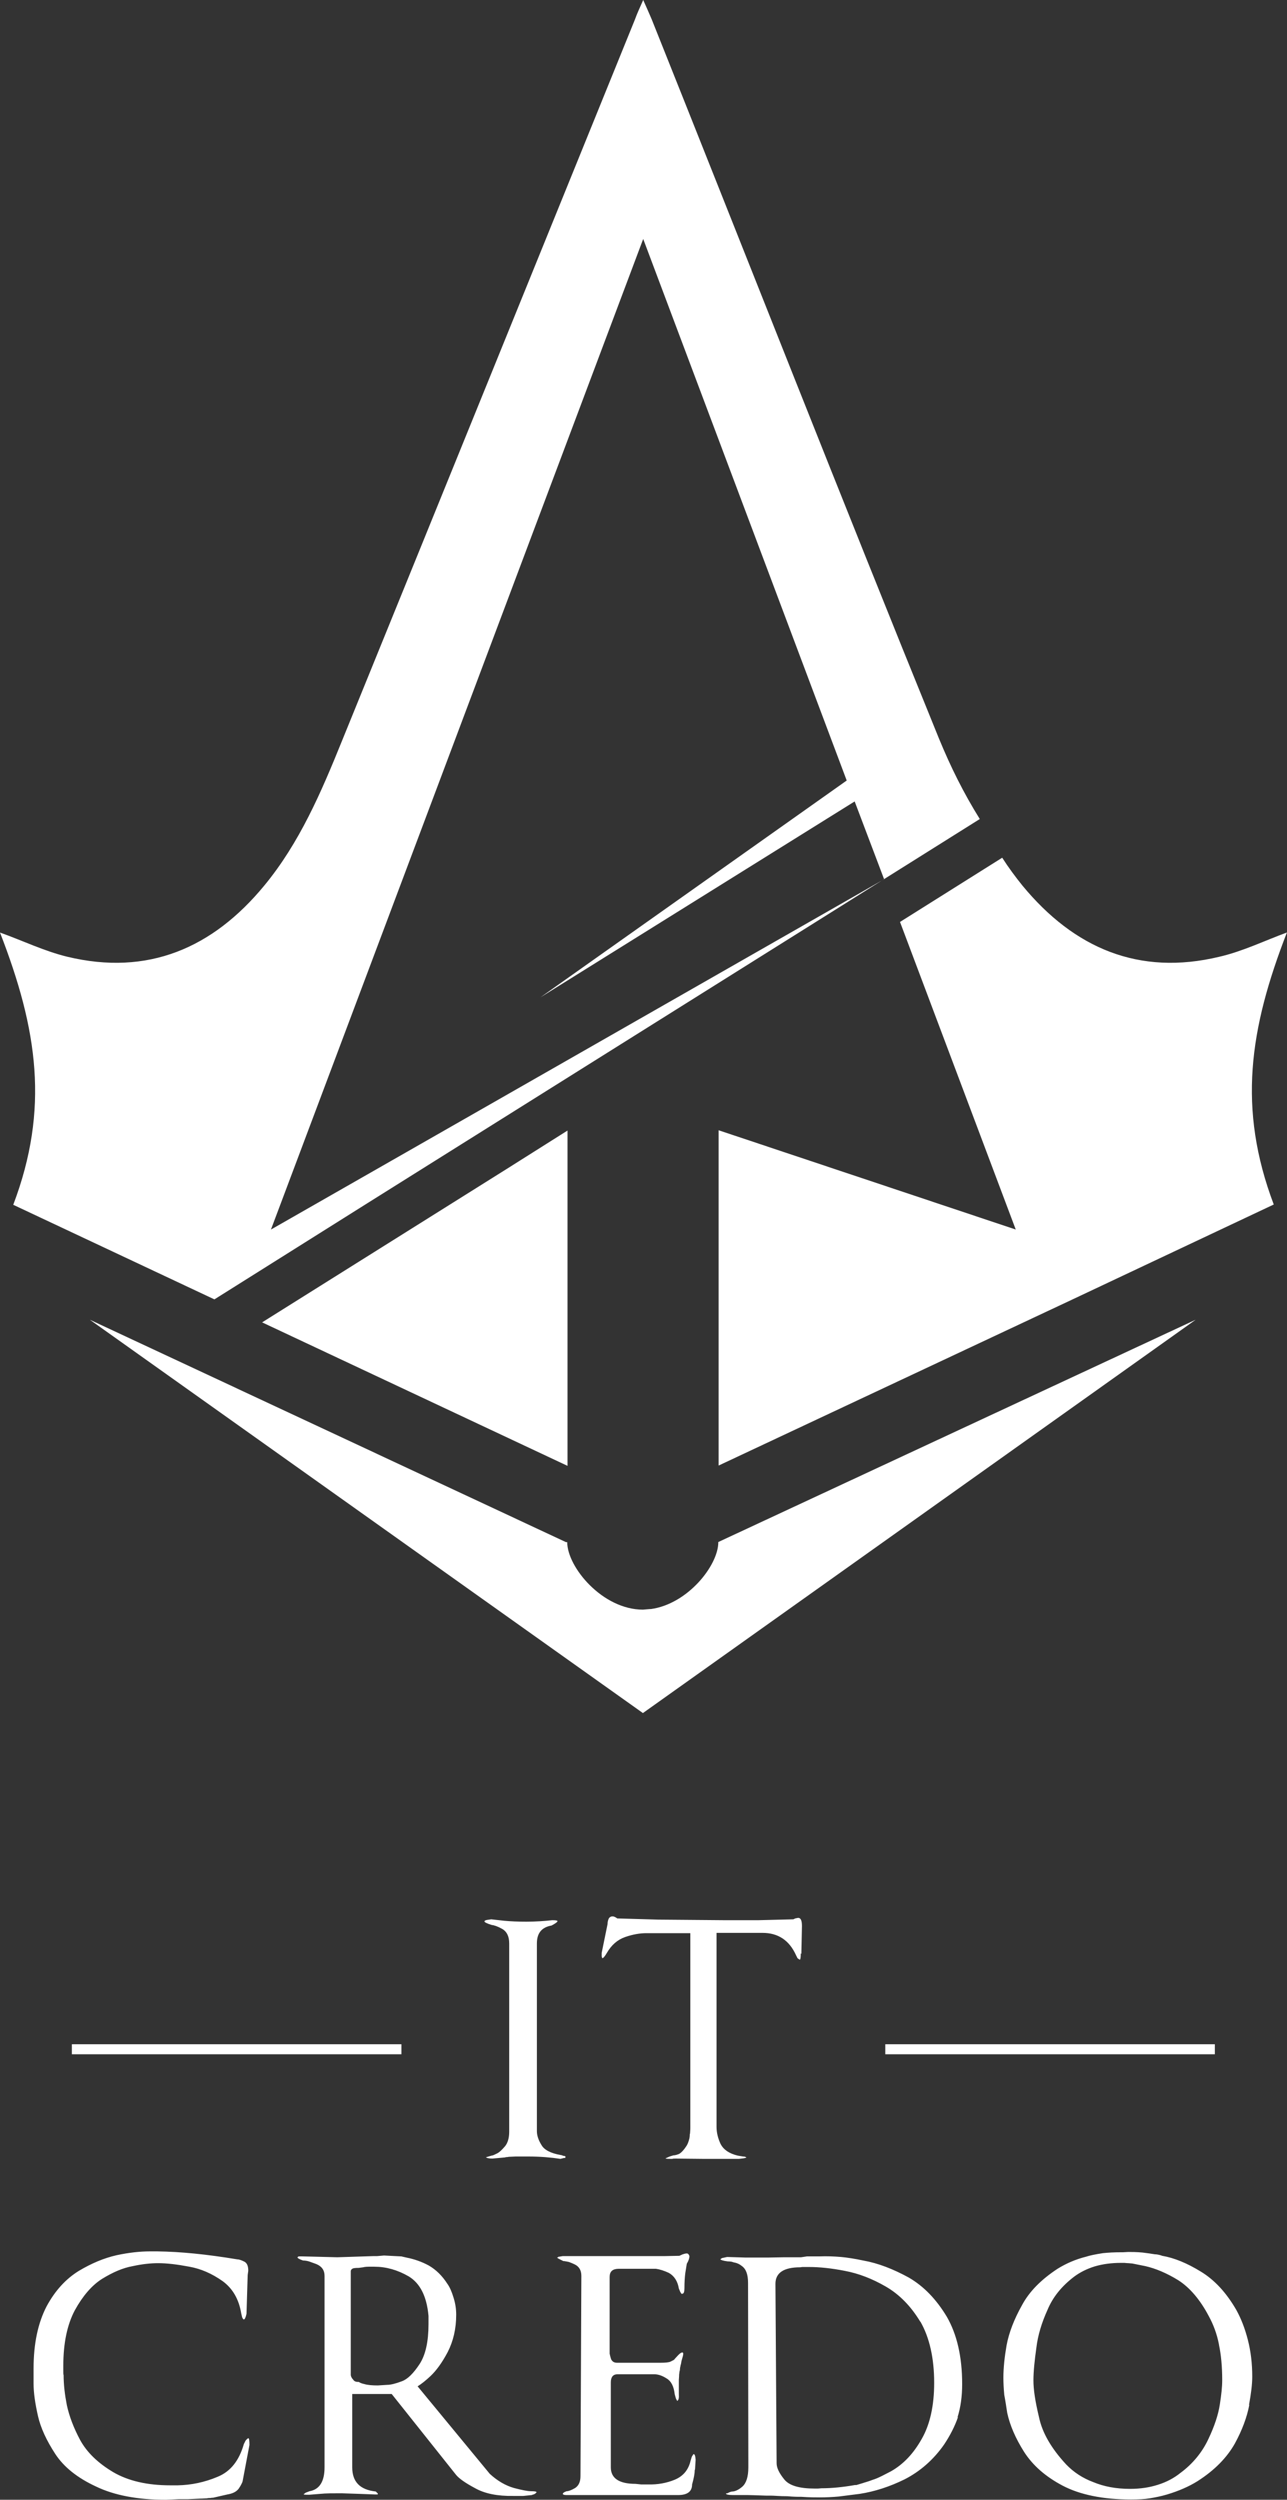 <?xml version="1.0" encoding="UTF-8"?> <svg xmlns="http://www.w3.org/2000/svg" viewBox="0 0 43.7 84.84" fill="none"><rect x="0" y="0" width="43.7" height="84.84" fill="#333333" stroke="none"/><path d="M24.39 52.34C24.39 53.13 23.35 54.44 22.1 54.61C22.1 54.61 22.08 54.61 22.07 54.61C21.94 54.62 21.85 54.63 21.83 54.63C20.46 54.63 19.26 53.19 19.26 52.34H19.22L3.05 44.79L21.83 58.14L40.6 44.79L24.38 52.34H24.39ZM43.69 31.65C42.93 31.93 42.19 32.29 41.41 32.47C38.67 33.13 36.47 32.18 34.72 30.06C34.47 29.75 34.24 29.44 34.03 29.11L30.56 31.29L34.49 41.73L30.27 40.32L24.4 38.36V49.74L36.42 44.1L43.25 40.88C42.02 37.62 42.42 34.93 43.7 31.64L43.69 31.65ZM9.2 41.73L21.84 8.11L28.75 26.49L18.35 33.85L29.02 27.2L30.02 29.84L9.2 41.73ZM33.27 27.8C32.71 26.9 32.28 26.03 31.88 25.06C28.6 17 25.36 8.74 22.13 0.66C22.02 0.4 21.99 0.34 21.84 0C21.7 0.32 21.64 0.44 21.56 0.66C18.26 8.79 14.92 17.02 11.61 25.15C10.91 26.88 10.17 28.61 8.97 30.06C7.22 32.18 5.02 33.13 2.28 32.47C1.5 32.28 0.76 31.92 0 31.65C1.28 34.94 1.68 37.64 0.45 40.89L7.28 44.1L12.5 40.82L28.34 30.89L33.28 27.79L33.27 27.8ZM17.21 39.67L8.9 44.88L19.27 49.75V38.37L17.21 39.67Z" fill="white"></path><path d="M41.39 79.57C41.32 79.21 41.2 78.89 41.04 78.6C40.75 78.05 40.4 77.64 40.01 77.39C39.62 77.15 39.24 76.99 38.89 76.91L38.44 76.82C38.39 76.82 38.35 76.81 38.31 76.81C38.25 76.81 38.2 76.8 38.18 76.8H38.06C37.74 76.8 37.44 76.84 37.17 76.92C36.91 77 36.67 77.12 36.47 77.27C36.05 77.59 35.75 77.96 35.57 78.39C35.37 78.83 35.24 79.26 35.19 79.68C35.13 80.11 35.09 80.48 35.09 80.79C35.09 81.1 35.15 81.5 35.28 82.04C35.39 82.57 35.7 83.1 36.2 83.64C36.46 83.91 36.77 84.11 37.12 84.24C37.48 84.39 37.89 84.47 38.37 84.47C38.73 84.47 39.04 84.42 39.32 84.33C39.61 84.24 39.87 84.1 40.08 83.93C40.5 83.62 40.82 83.23 41.03 82.78C41.24 82.34 41.37 81.94 41.42 81.6C41.47 81.28 41.5 81.01 41.5 80.78C41.5 80.31 41.46 79.91 41.39 79.58V79.57ZM8.23 84.24C8.23 84.24 8.18 84.36 8.1 84.47C8.02 84.57 7.9 84.63 7.72 84.66L7.24 84.77C7.24 84.77 7.19 84.77 7.14 84.78C7.1 84.78 7.07 84.78 7.03 84.79C6.98 84.79 6.9 84.8 6.8 84.8L6.38 84.82H6.07L5.64 84.84C4.67 84.84 3.88 84.69 3.26 84.39C2.63 84.1 2.17 83.73 1.88 83.29C1.58 82.83 1.38 82.4 1.29 82C1.19 81.56 1.14 81.2 1.14 80.9V80.67V80.52V80.38C1.14 79.54 1.29 78.84 1.58 78.28C1.87 77.74 2.24 77.34 2.68 77.07C3.1 76.82 3.52 76.64 3.96 76.54C4.38 76.45 4.76 76.41 5.08 76.41H5.35C6.13 76.42 7.03 76.51 8.05 76.68C8.12 76.68 8.2 76.71 8.3 76.76C8.39 76.81 8.43 76.91 8.43 77.07L8.41 77.21L8.37 78.53C8.34 78.66 8.31 78.72 8.28 78.72C8.26 78.72 8.24 78.69 8.22 78.64L8.19 78.51C8.11 78.03 7.9 77.67 7.56 77.42C7.19 77.16 6.82 77 6.43 76.93C6.01 76.85 5.66 76.81 5.37 76.81C5.12 76.81 4.83 76.84 4.51 76.91C4.17 76.97 3.83 77.12 3.47 77.34C3.12 77.56 2.81 77.92 2.54 78.41C2.28 78.9 2.15 79.53 2.15 80.28V80.46C2.15 80.54 2.15 80.59 2.16 80.61C2.16 80.93 2.2 81.27 2.27 81.63C2.35 82 2.5 82.4 2.72 82.81C2.95 83.23 3.32 83.59 3.84 83.9C4.35 84.2 5 84.35 5.78 84.35H6.04C6.49 84.34 6.94 84.25 7.39 84.06C7.83 83.88 8.12 83.51 8.28 82.95L8.34 82.83C8.34 82.83 8.4 82.76 8.43 82.75C8.46 82.75 8.47 82.83 8.47 82.98L8.24 84.2L8.23 84.24ZM14.55 78.73V78.6C14.49 77.93 14.26 77.49 13.88 77.26C13.5 77.04 13.11 76.93 12.71 76.93H12.51C12.51 76.93 12.4 76.93 12.33 76.95L12.18 76.97C12.05 76.97 11.98 76.98 11.95 77.01C11.92 77.03 11.91 77.06 11.91 77.09V80.61C11.92 80.67 11.95 80.72 11.99 80.76C12.02 80.81 12.07 80.84 12.15 80.84H12.18C12.24 80.88 12.31 80.9 12.36 80.91C12.49 80.95 12.65 80.96 12.83 80.96L13.15 80.94C13.26 80.94 13.43 80.9 13.64 80.82C13.84 80.75 14.04 80.55 14.25 80.23C14.45 79.92 14.55 79.47 14.55 78.88V78.73ZM18.18 84.63C18.18 84.63 18.15 84.64 18.12 84.66C18.12 84.66 18.09 84.66 18.06 84.68L17.77 84.71H17.44C16.89 84.72 16.45 84.63 16.12 84.44C15.8 84.27 15.59 84.12 15.49 84L13.3 81.25H11.96V83.74C11.96 84.23 12.22 84.5 12.76 84.56C12.76 84.56 12.78 84.58 12.8 84.6L12.83 84.63C12.83 84.63 12.83 84.66 12.82 84.66H12.73L12.2 84.64L11.6 84.62C11.3 84.62 11.06 84.62 10.87 84.64L10.5 84.67C10.37 84.67 10.31 84.67 10.31 84.65L10.34 84.63L10.38 84.6L10.51 84.55C10.85 84.49 11.02 84.22 11.02 83.74V77.24C11.02 77.05 10.93 76.92 10.74 76.84L10.49 76.75C10.42 76.73 10.35 76.72 10.29 76.72C10.17 76.68 10.1 76.64 10.1 76.61C10.12 76.59 10.14 76.58 10.15 76.58H10.26L10.69 76.59L11.45 76.61L12.07 76.59L12.69 76.57H12.81L13.04 76.55L13.42 76.57C13.48 76.57 13.55 76.58 13.62 76.58C13.62 76.58 13.64 76.58 13.67 76.59C13.72 76.6 13.76 76.61 13.8 76.62C14.06 76.67 14.32 76.76 14.56 76.89C14.8 77.03 15.01 77.23 15.19 77.51C15.27 77.62 15.34 77.78 15.4 77.98C15.46 78.17 15.49 78.36 15.49 78.56C15.49 79.04 15.39 79.46 15.2 79.83C15.01 80.19 14.81 80.46 14.62 80.64C14.46 80.79 14.31 80.91 14.18 80.99L16.63 83.96C16.89 84.2 17.17 84.36 17.45 84.44C17.72 84.51 17.91 84.55 18.04 84.55C18.16 84.55 18.22 84.56 18.22 84.59C18.21 84.6 18.19 84.61 18.19 84.61L18.18 84.63ZM23.59 83.83C23.59 83.94 23.56 84.11 23.5 84.32C23.5 84.56 23.34 84.68 23.03 84.68H19.23C19.17 84.68 19.13 84.67 19.11 84.65C19.11 84.61 19.15 84.58 19.24 84.55C19.31 84.55 19.41 84.51 19.53 84.44C19.65 84.36 19.71 84.23 19.71 84.04L19.74 77.24C19.74 77.05 19.66 76.92 19.51 76.85C19.47 76.83 19.4 76.8 19.32 76.77C19.28 76.76 19.22 76.75 19.16 76.74H19.13C18.99 76.67 18.92 76.64 18.92 76.62C18.92 76.62 18.93 76.61 18.94 76.61H18.95C18.95 76.61 18.96 76.59 18.97 76.59H18.99L19.11 76.57H22.59C22.74 76.57 22.9 76.56 23.07 76.56L23.18 76.51C23.24 76.49 23.28 76.48 23.32 76.48C23.36 76.48 23.39 76.51 23.41 76.57C23.41 76.64 23.38 76.73 23.32 76.83L23.27 77.14C23.25 77.29 23.24 77.46 23.24 77.66C23.24 77.78 23.22 77.85 23.16 77.85H23.14L23.1 77.79L23.05 77.67C23.01 77.42 22.89 77.24 22.71 77.14C22.56 77.07 22.41 77.02 22.27 77H21.02C20.8 77 20.7 77.09 20.7 77.28V79.88C20.7 79.88 20.72 79.98 20.75 80.07C20.79 80.15 20.85 80.19 20.95 80.19H22.43C22.59 80.19 22.71 80.18 22.77 80.15C22.85 80.11 22.9 80.09 22.91 80.06L23.03 79.93C23.09 79.87 23.13 79.84 23.17 79.84C23.19 79.84 23.2 79.86 23.2 79.89C23.2 79.92 23.18 80 23.14 80.13C23.13 80.2 23.12 80.25 23.11 80.27C23.11 80.29 23.1 80.32 23.09 80.37C23.09 80.43 23.08 80.47 23.07 80.5C23.07 80.54 23.06 80.57 23.06 80.59C23.06 80.68 23.05 80.74 23.05 80.77V81.25C23.06 81.39 23.04 81.46 23 81.48H22.99L22.95 81.4L22.91 81.26C22.88 80.99 22.79 80.81 22.63 80.72C22.49 80.63 22.35 80.58 22.21 80.58H20.97C20.82 80.58 20.74 80.67 20.74 80.86V83.74C20.74 84.11 21.02 84.3 21.58 84.3L21.77 84.32H22C22.34 84.33 22.64 84.27 22.91 84.16C23.2 84.04 23.38 83.82 23.45 83.51L23.49 83.38C23.49 83.38 23.53 83.31 23.55 83.29C23.59 83.29 23.61 83.35 23.62 83.48L23.6 83.81L23.59 83.83ZM31.25 78.8C30.93 78.27 30.54 77.87 30.07 77.6C29.62 77.34 29.16 77.16 28.68 77.07C28.22 76.98 27.82 76.94 27.47 76.94H27.24L27.17 76.95C26.61 76.95 26.33 77.14 26.33 77.51L26.37 83.6C26.37 83.76 26.46 83.94 26.63 84.15C26.8 84.36 27.14 84.46 27.67 84.46H27.77L27.89 84.45C28.25 84.45 28.63 84.41 29.03 84.34H29.08C29.2 84.3 29.29 84.28 29.34 84.26C29.41 84.24 29.51 84.21 29.64 84.16C29.71 84.14 29.81 84.1 29.95 84.03C30.09 83.96 30.2 83.9 30.26 83.87C30.68 83.63 31.02 83.27 31.3 82.77C31.58 82.28 31.72 81.64 31.72 80.87C31.72 80.03 31.56 79.33 31.25 78.79V78.8ZM32.53 82.03C32.42 82.35 32.26 82.66 32.06 82.96C31.7 83.48 31.24 83.88 30.71 84.15C30.22 84.39 29.71 84.56 29.19 84.64C28.87 84.68 28.64 84.71 28.48 84.73C28.26 84.75 28.04 84.76 27.84 84.76C27.7 84.76 27.49 84.76 27.21 84.74H27.11C27.11 84.74 26.96 84.74 26.73 84.72C26.47 84.72 26.29 84.7 26.19 84.7H26.02C25.7 84.69 25.48 84.68 25.38 84.68H24.88C24.73 84.68 24.65 84.66 24.65 84.63C24.65 84.63 24.67 84.62 24.68 84.62H24.7C24.77 84.58 24.83 84.56 24.86 84.56C24.95 84.56 25.07 84.51 25.2 84.4C25.34 84.28 25.41 84.06 25.41 83.74V83.53L25.4 77.48C25.4 77.19 25.33 77 25.18 76.9C25.12 76.85 25.04 76.81 24.95 76.79C24.92 76.79 24.88 76.77 24.84 76.76C24.82 76.76 24.78 76.75 24.71 76.75C24.55 76.73 24.47 76.7 24.46 76.68C24.49 76.65 24.52 76.63 24.55 76.63L24.69 76.6L25.33 76.62H26.05L26.63 76.61H27.2L27.4 76.58H27.83C28.07 76.57 28.32 76.58 28.56 76.6C28.77 76.62 29.03 76.66 29.31 76.72C29.82 76.81 30.33 77.01 30.86 77.3C31.36 77.59 31.79 78.03 32.15 78.63C32.49 79.22 32.67 79.98 32.67 80.91C32.67 81.33 32.62 81.7 32.51 82.05L32.53 82.03ZM42.42 81.62C42.34 82.04 42.18 82.47 41.93 82.93C41.66 83.41 41.24 83.84 40.66 84.21C40.37 84.39 40.03 84.54 39.63 84.66C39.43 84.72 39.23 84.76 39.04 84.79C38.87 84.82 38.65 84.83 38.4 84.83C37.45 84.83 36.67 84.67 36.08 84.36C35.51 84.06 35.07 83.68 34.77 83.21C34.48 82.75 34.29 82.31 34.2 81.89C34.17 81.7 34.14 81.49 34.1 81.28C34.08 81.07 34.07 80.87 34.07 80.7C34.07 80.36 34.11 79.99 34.18 79.59C34.26 79.17 34.43 78.72 34.7 78.24C34.95 77.77 35.36 77.36 35.91 77C36.2 76.82 36.52 76.68 36.88 76.59C37 76.55 37.19 76.51 37.45 76.47C37.64 76.45 37.84 76.44 38.07 76.44H38.13L38.31 76.43C38.42 76.43 38.59 76.43 38.8 76.45C38.96 76.47 39.1 76.49 39.22 76.51H39.25C39.34 76.52 39.41 76.54 39.46 76.56C39.87 76.63 40.31 76.81 40.78 77.1C41.24 77.38 41.64 77.81 41.98 78.4C42.14 78.69 42.27 79.02 42.37 79.41C42.47 79.8 42.52 80.21 42.52 80.66C42.52 80.92 42.48 81.24 42.41 81.62H42.42Z" fill="white"></path><path d="M27.19 66.3C27.19 66.43 27.18 66.5 27.16 66.51C27.15 66.51 27.12 66.49 27.08 66.46L27.03 66.36C26.8 65.85 26.42 65.6 25.89 65.6H24.33V72.19C24.33 72.38 24.38 72.58 24.47 72.77C24.57 72.96 24.76 73.09 25.05 73.16L25.23 73.19C25.3 73.19 25.34 73.21 25.34 73.23L25.26 73.25L25.09 73.27H23.87L22.95 73.26C22.89 73.26 22.85 73.26 22.83 73.27C22.68 73.27 22.6 73.27 22.6 73.25L22.67 73.22C22.67 73.22 22.73 73.19 22.8 73.17L22.87 73.15C22.87 73.15 22.92 73.15 22.94 73.14C22.95 73.14 22.99 73.13 23.04 73.11L23.08 73.09C23.14 73.05 23.22 72.97 23.31 72.83C23.35 72.77 23.38 72.69 23.41 72.57C23.41 72.55 23.42 72.52 23.42 72.48C23.42 72.45 23.42 72.43 23.43 72.41C23.43 72.37 23.44 72.31 23.44 72.22V65.61H21.95C21.73 65.61 21.49 65.65 21.23 65.74C20.97 65.83 20.76 66.01 20.6 66.29C20.53 66.41 20.48 66.46 20.45 66.46L20.43 66.4V66.28L20.63 65.3C20.63 65.24 20.64 65.19 20.66 65.14C20.68 65.08 20.73 65.04 20.8 65.04C20.84 65.04 20.89 65.06 20.96 65.11L22.35 65.15L24.6 65.17H25.75L26.94 65.14L27 65.11L27.1 65.09C27.19 65.09 27.23 65.18 27.23 65.37L27.21 66.31L27.19 66.3ZM19.2 73.24H19.15L19.03 73.27C18.7 73.22 18.34 73.19 17.94 73.19H17.51L17.28 73.2C17.26 73.2 17.24 73.21 17.22 73.21C17.18 73.21 17.16 73.21 17.16 73.22L16.72 73.26C16.59 73.26 16.52 73.24 16.5 73.21H16.52L16.69 73.16C16.73 73.16 16.79 73.13 16.89 73.08C16.95 73.05 17.04 72.97 17.15 72.84C17.24 72.73 17.29 72.56 17.29 72.35V65.96C17.29 65.72 17.21 65.56 17.06 65.47C16.9 65.38 16.78 65.34 16.69 65.33C16.53 65.28 16.45 65.24 16.45 65.21C16.45 65.19 16.48 65.17 16.54 65.16L16.68 65.14L17.13 65.19C17.34 65.21 17.59 65.22 17.87 65.22C18.19 65.22 18.48 65.2 18.75 65.17C18.86 65.17 18.93 65.18 18.93 65.2C18.93 65.23 18.86 65.28 18.73 65.35C18.39 65.41 18.23 65.61 18.23 65.96V72.33C18.23 72.47 18.28 72.63 18.38 72.79C18.47 72.96 18.69 73.08 19.04 73.14C19.07 73.14 19.1 73.16 19.14 73.17H19.17L19.21 73.2L19.19 73.22L19.2 73.24Z" fill="white"></path><path d="M30.23 69.72H30.06V69.38H41.25V69.72H30.23ZM2.61 69.72H2.44V69.38H13.63V69.72H2.61Z" fill="white"></path></svg> 